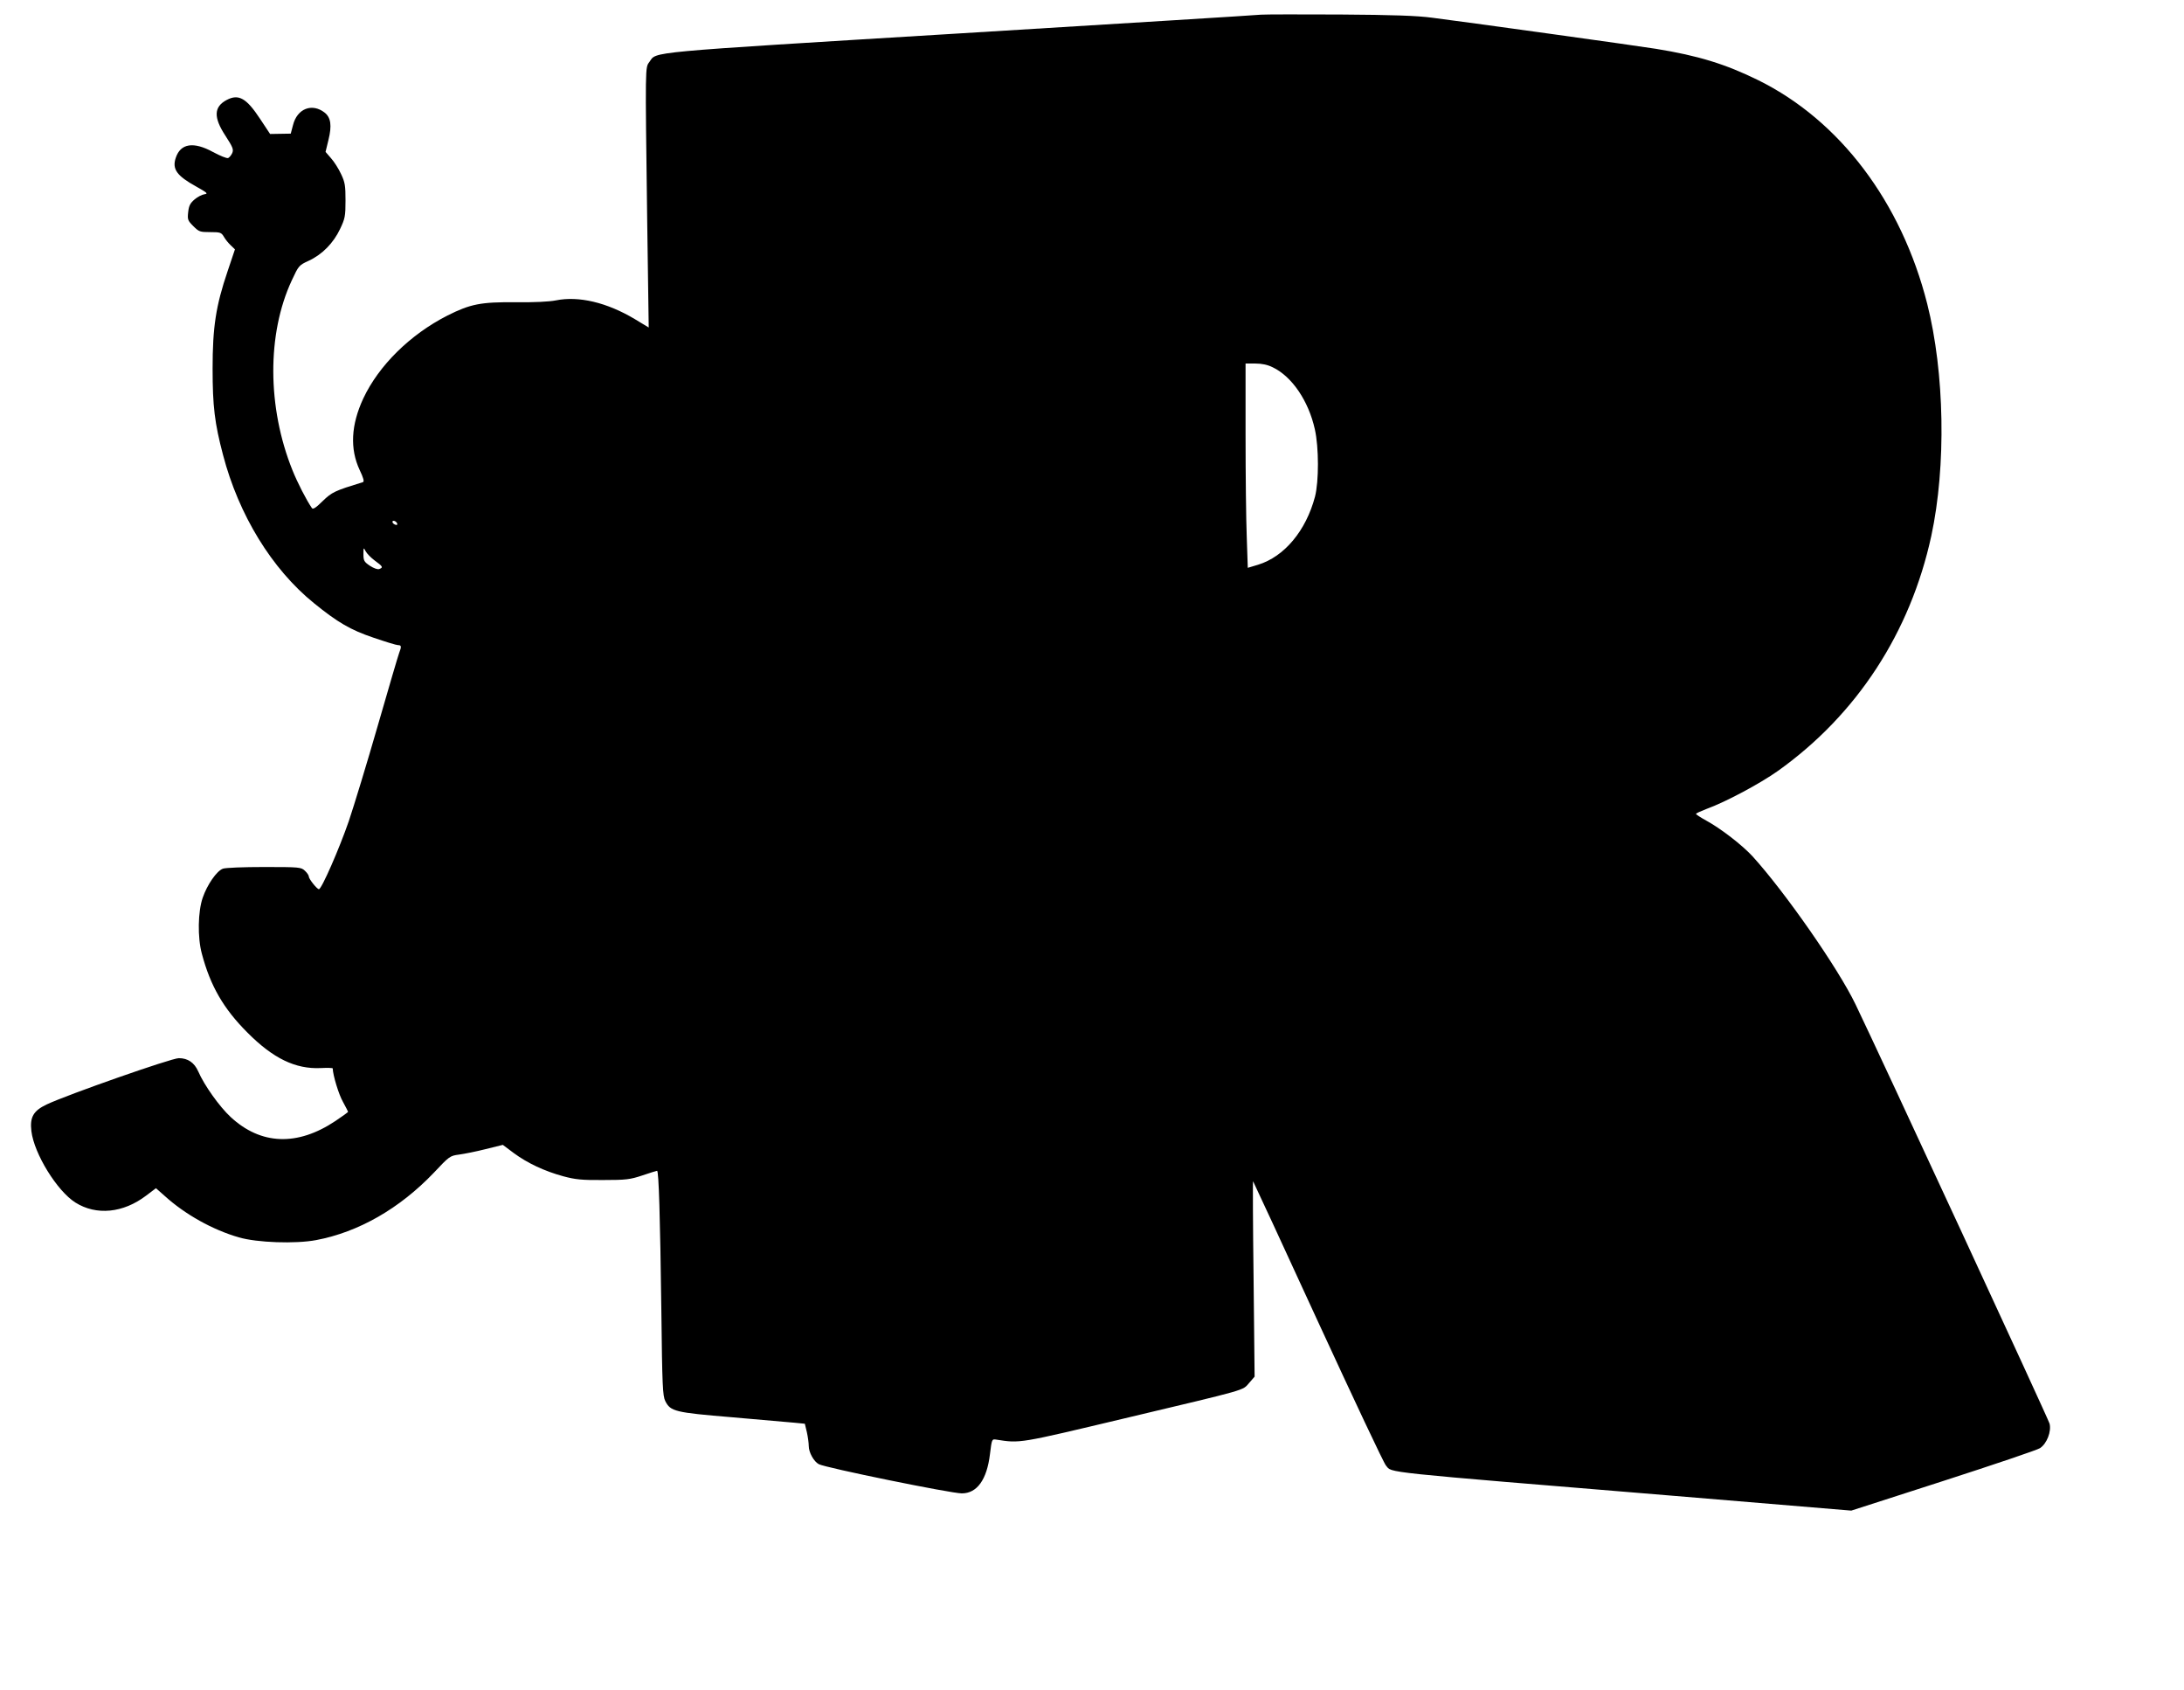  <svg version="1.0" xmlns="http://www.w3.org/2000/svg"
 width="1280pt" height="990pt" viewBox="0 0 1280 990"
 preserveAspectRatio="xMidYMid meet"><g transform="translate(0,990) scale(0.1,-0.1)"
fill="#000000" stroke="none">
<path d="M7390 9814 c-25 -3 -821 -52 -1770 -110 -1867 -114 -1769 -105 -1814
-167 -25 -34 -25 -9 -13 -924 l9 -632 -81 49 c-164 98 -329 137 -463 110 -40
-8 -127 -12 -238 -11 -201 2 -263 -10 -398 -78 -218 -111 -402 -292 -493 -486
-72 -155 -79 -295 -21 -419 22 -46 28 -68 19 -71 -166 -51 -181 -58 -236 -111
-39 -39 -57 -50 -63 -41 -33 48 -85 150 -114 222 -148 367 -150 799 -4 1112
40 86 42 89 99 115 80 37 145 104 184 186 29 61 32 75 32 167 0 87 -3 107 -26
155 -14 31 -41 73 -59 93 l-32 37 17 70 c21 85 14 131 -22 160 -74 58 -162 24
-186 -74 l-13 -49 -61 -1 -60 -1 -59 89 c-79 120 -125 147 -194 111 -77 -40
-80 -102 -9 -210 44 -68 49 -81 40 -102 -6 -13 -17 -26 -24 -29 -8 -3 -47 13
-88 35 -115 63 -191 51 -219 -34 -22 -66 6 -105 120 -168 64 -36 71 -42 49
-45 -14 -2 -41 -15 -58 -30 -26 -22 -34 -37 -38 -74 -5 -44 -3 -50 30 -83 33
-33 39 -35 99 -35 59 0 65 -2 80 -27 9 -16 27 -38 41 -51 l24 -23 -43 -128
c-69 -203 -88 -328 -88 -571 0 -221 12 -319 61 -505 92 -352 286 -669 533
-869 139 -113 215 -157 348 -202 70 -24 135 -44 145 -44 20 0 21 -8 6 -47 -6
-15 -62 -207 -125 -425 -63 -219 -140 -471 -170 -560 -55 -159 -159 -398 -175
-398 -11 0 -59 60 -59 74 0 7 -10 22 -23 34 -22 21 -31 22 -239 22 -119 0
-228 -4 -242 -10 -36 -13 -92 -94 -118 -170 -28 -81 -31 -232 -5 -328 50 -189
127 -322 267 -462 151 -152 282 -215 430 -208 39 2 70 1 70 -2 1 -40 36 -155
60 -196 16 -30 30 -56 30 -58 0 -3 -34 -27 -74 -54 -223 -149 -437 -141 -614
23 -65 60 -155 186 -190 267 -23 52 -61 78 -114 78 -43 0 -648 -212 -774 -271
-78 -37 -100 -74 -90 -157 16 -132 150 -350 258 -418 122 -77 280 -62 415 41
l57 43 51 -45 c120 -109 282 -199 435 -243 106 -31 331 -39 453 -16 249 47
489 185 689 394 91 97 95 100 148 107 30 4 101 18 156 32 l101 25 64 -48 c80
-59 180 -106 290 -136 71 -19 107 -23 234 -22 135 0 158 3 230 27 44 15 83 27
86 27 10 0 18 -269 25 -815 5 -447 8 -504 23 -534 31 -61 55 -67 391 -95 168
-15 332 -29 366 -32 l61 -6 12 -50 c6 -27 11 -64 11 -81 0 -37 30 -91 59 -106
39 -21 774 -171 838 -171 89 0 147 80 165 230 11 88 11 89 37 85 141 -22 128
-24 754 125 732 174 687 161 728 207 l32 37 -6 575 c-4 315 -5 572 -3 570 2
-2 174 -373 381 -824 208 -451 386 -830 398 -842 39 -44 -66 -33 1694 -178
l1033 -86 540 174 c297 96 552 182 566 192 40 26 68 98 56 144 -8 29 -986
2143 -1137 2456 -102 212 -414 659 -604 868 -61 66 -185 162 -271 209 -33 18
-60 36 -60 39 0 4 28 16 61 29 113 41 313 148 419 223 463 330 776 811 899
1377 88 409 78 957 -24 1360 -151 596 -512 1074 -990 1310 -193 95 -353 144
-600 184 -97 16 -1069 151 -1310 182 -88 12 -232 17 -540 19 -231 1 -440 1
-465 -1z m69 -2066 c113 -54 210 -197 247 -363 24 -107 24 -305 1 -395 -53
-200 -180 -352 -334 -399 l-60 -18 -6 180 c-4 99 -7 368 -7 599 l0 418 57 0
c38 0 72 -7 102 -22z m-5131 -916 c2 -7 -2 -10 -12 -6 -9 3 -16 11 -16 16 0
13 23 5 28 -10z m-131 -217 c47 -34 50 -40 26 -49 -9 -4 -32 4 -55 19 -34 23
-38 30 -38 68 0 40 1 41 13 17 7 -13 31 -38 54 -55z"/>
</g>
</svg>

